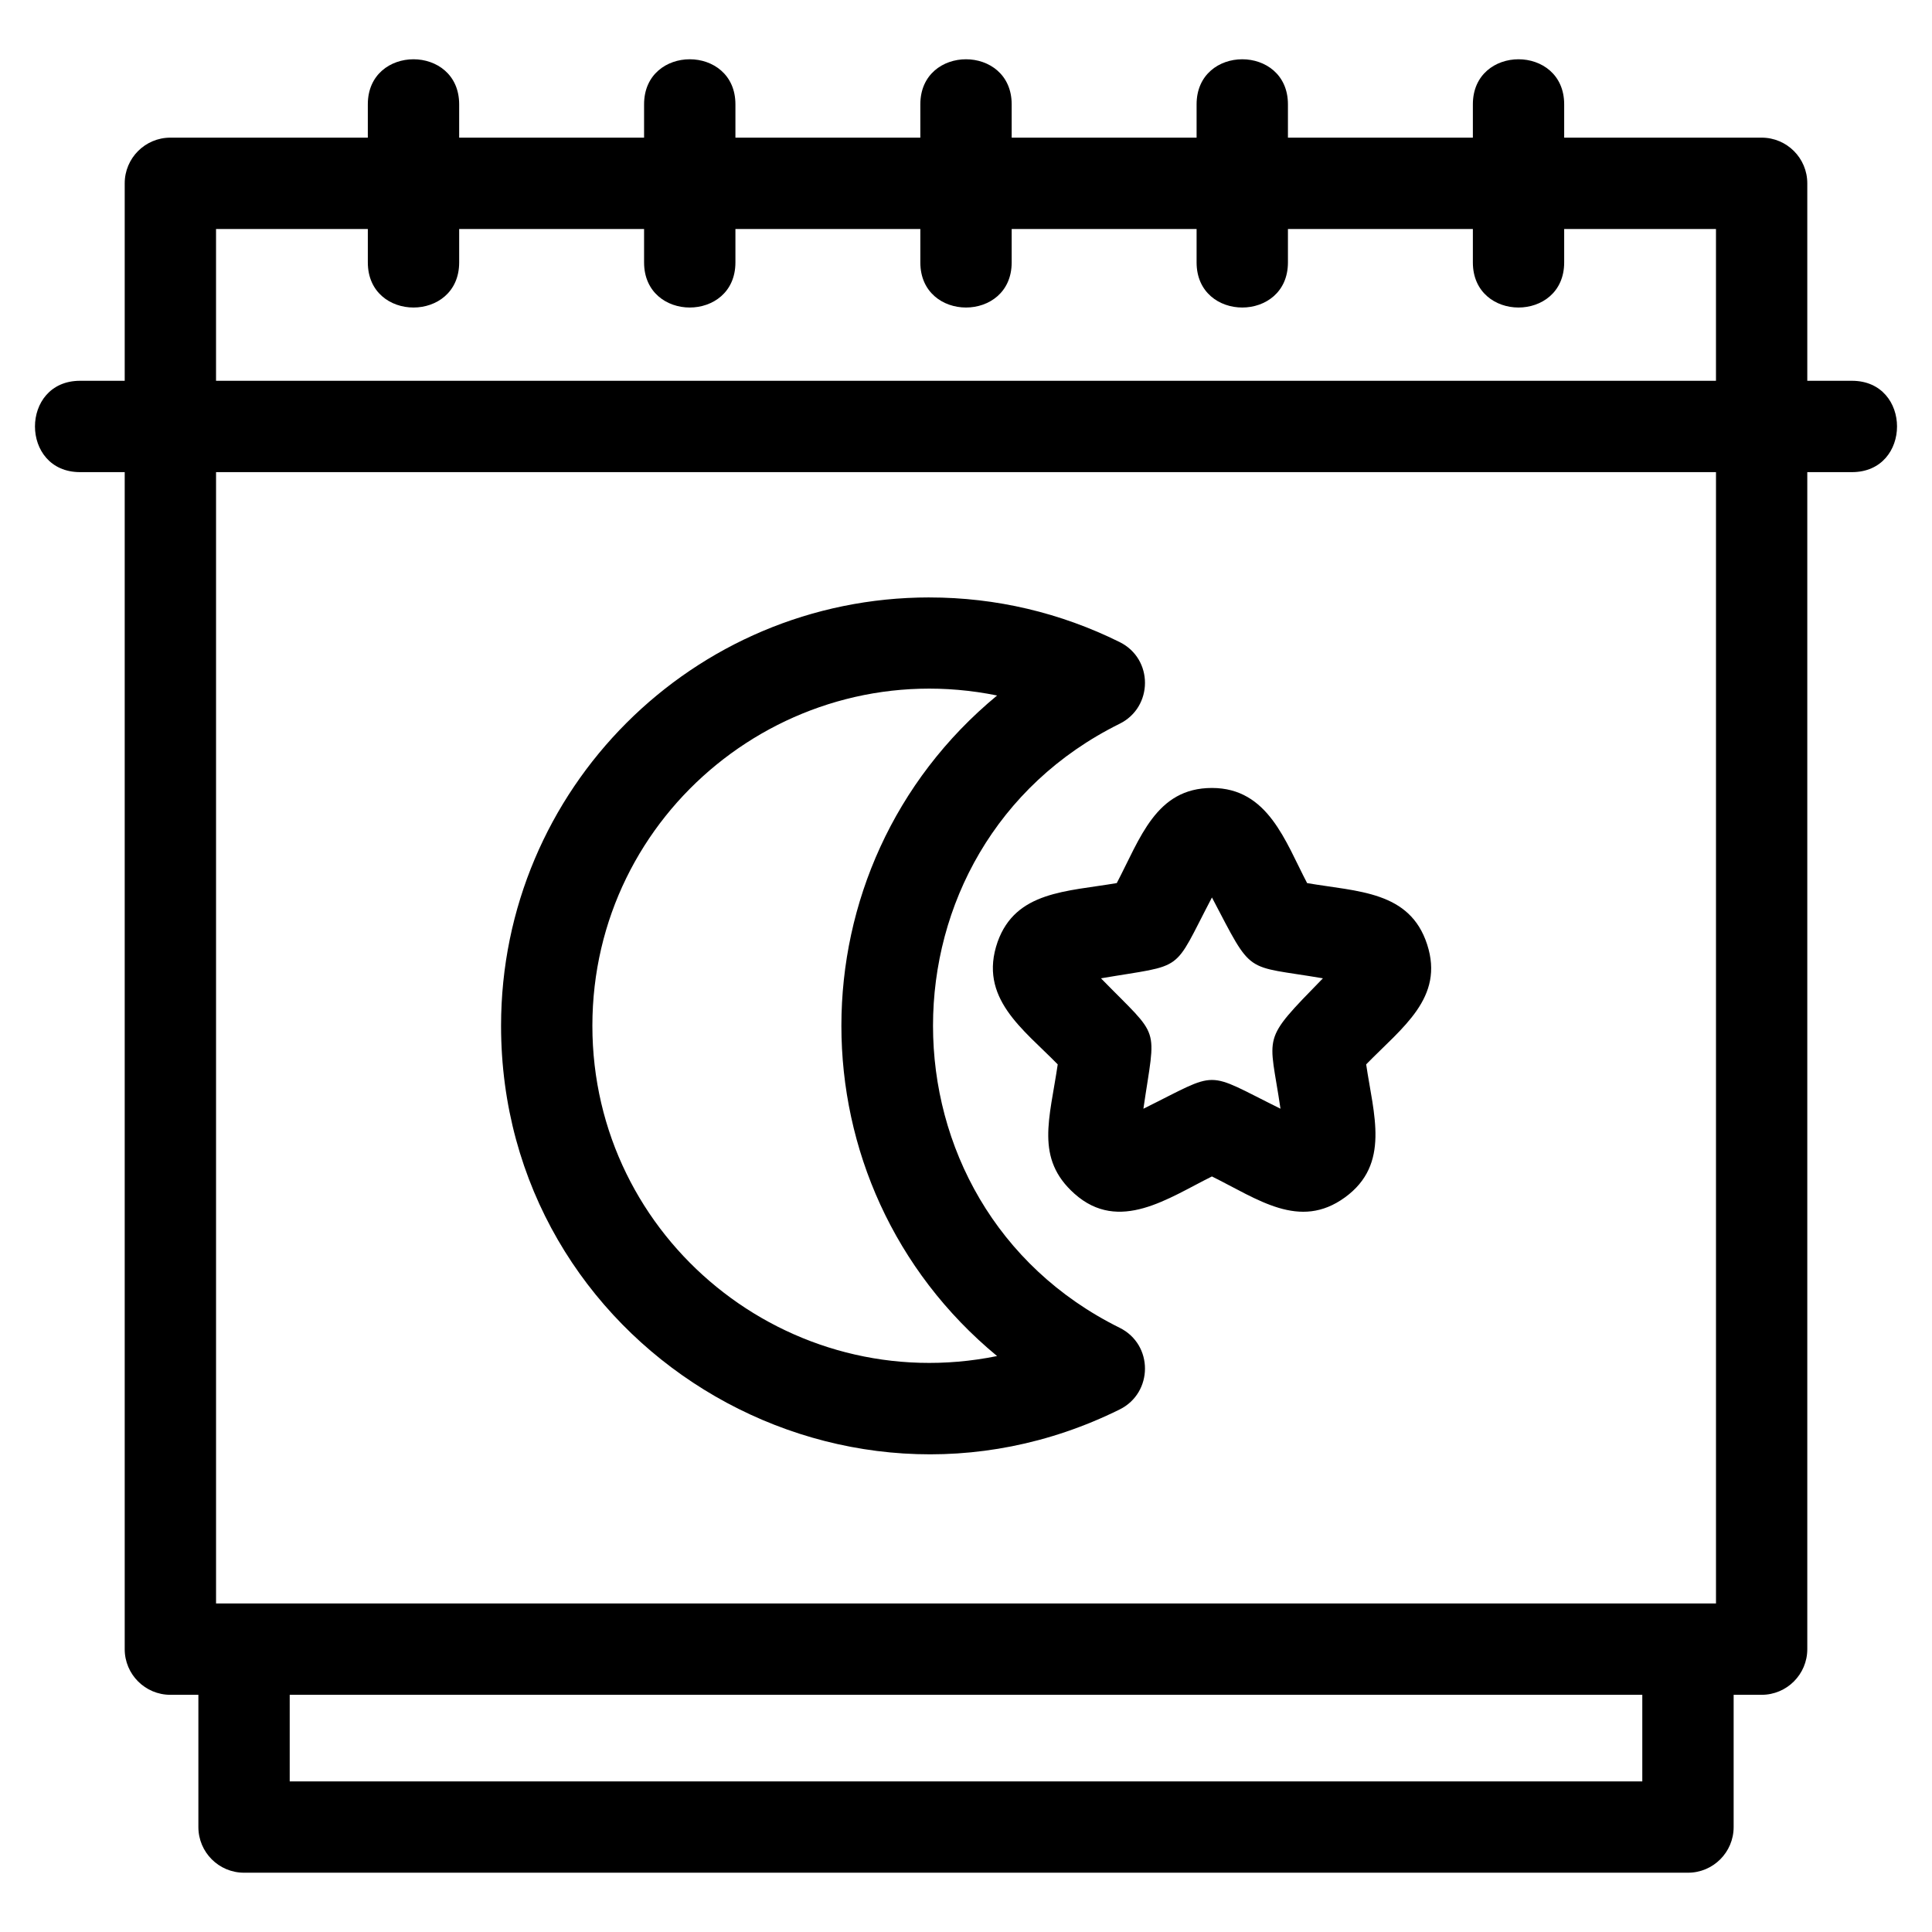 <?xml version="1.0" encoding="UTF-8"?>
<!-- Uploaded to: ICON Repo, www.svgrepo.com, Generator: ICON Repo Mixer Tools -->
<svg fill="#000000" width="800px" height="800px" version="1.1" viewBox="144 144 512 512" xmlns="http://www.w3.org/2000/svg">
 <path d="m177.05 581.04v-311.92h-11.828c-15.938 0-15.938-24.207 0-24.207h11.828v-52.336c0-6.684 5.422-12.098 12.102-12.098h52.324v-8.824c0-15.93 24.207-15.93 24.207 0v8.824h49.004v-8.824c0-15.93 24.207-15.93 24.207 0v8.824h49.004v-8.824c0-15.93 24.207-15.93 24.207 0v8.824h49.004v-8.824c0-15.93 24.207-15.93 24.207 0v8.824h49.008v-8.824c0-15.93 24.199-15.93 24.199 0v8.824h52.324c6.684 0 12.102 5.414 12.102 12.098v52.336h11.828c15.938 0 15.938 24.207 0 24.207h-11.828v311.92c0 6.684-5.422 12.102-12.102 12.102h-7.414v35.043c0 6.684-5.422 12.102-12.102 12.102h-382.66c-6.684 0-12.098-5.422-12.098-12.102v-35.043h-7.422c-6.684 0-12.102-5.422-12.102-12.102zm313.35-203.01c13.449 2.305 27.207 2.078 31.805 16.25 4.602 14.156-6.535 21.934-16.156 31.789 1.934 13.238 6.492 26.457-5.637 35.262-12.043 8.742-23.07 0.457-35.238-5.559-11.516 5.695-24.586 15.121-36.418 4.586-10.52-9.371-6.551-19.879-4.449-34.285-9.109-9.332-21.125-17.598-15.93-32.473 4.809-13.465 18.32-13.301 31.578-15.574 6.262-11.938 10.395-25.207 25.219-25.207 14.887 0 19.441 14.191 25.223 25.207zm-25.223 3.812c-10.688 20.367-6.711 17.547-29.406 21.422 16.023 16.41 14.555 11.836 11.242 34.562 20.547-10.164 15.77-10.168 36.328-0.008-2.953-20.207-5.461-17.434 11.246-34.555-21.148-3.613-18.371-0.398-29.406-21.422zm-74.875-79.512c17.68 0 34.746 4.062 50.414 11.824 9.004 4.457 8.906 17.246 0 21.648-65.949 32.645-65.938 127.43 0 160.07 9.004 4.465 8.902 17.25 0 21.652-75.09 37.168-163.93-17.25-163.93-101.69 0-62.688 50.824-113.51 113.51-113.51zm17.934 25.984c-55.262-11.234-107.25 30.895-107.25 87.527 0 56.621 51.996 98.754 107.25 87.527-55.012-45.461-55.012-129.59 0-175.05zm-142.55-123.63v8.859c0 15.938-24.207 15.938-24.207 0v-8.859h-40.227v40.23h397.5v-40.23h-40.227v8.859c0 15.938-24.199 15.938-24.199 0v-8.859h-49.008v8.859c0 15.938-24.207 15.938-24.207 0v-8.859h-49.004v8.859c0 15.938-24.207 15.938-24.207 0v-8.859h-49.004v8.859c0 15.938-24.207 15.938-24.207 0v-8.859h-49.004zm313.54 388.46h-358.45v22.945h358.45zm-377.97-324.02v299.81h397.5v-299.81z"/>
</svg>